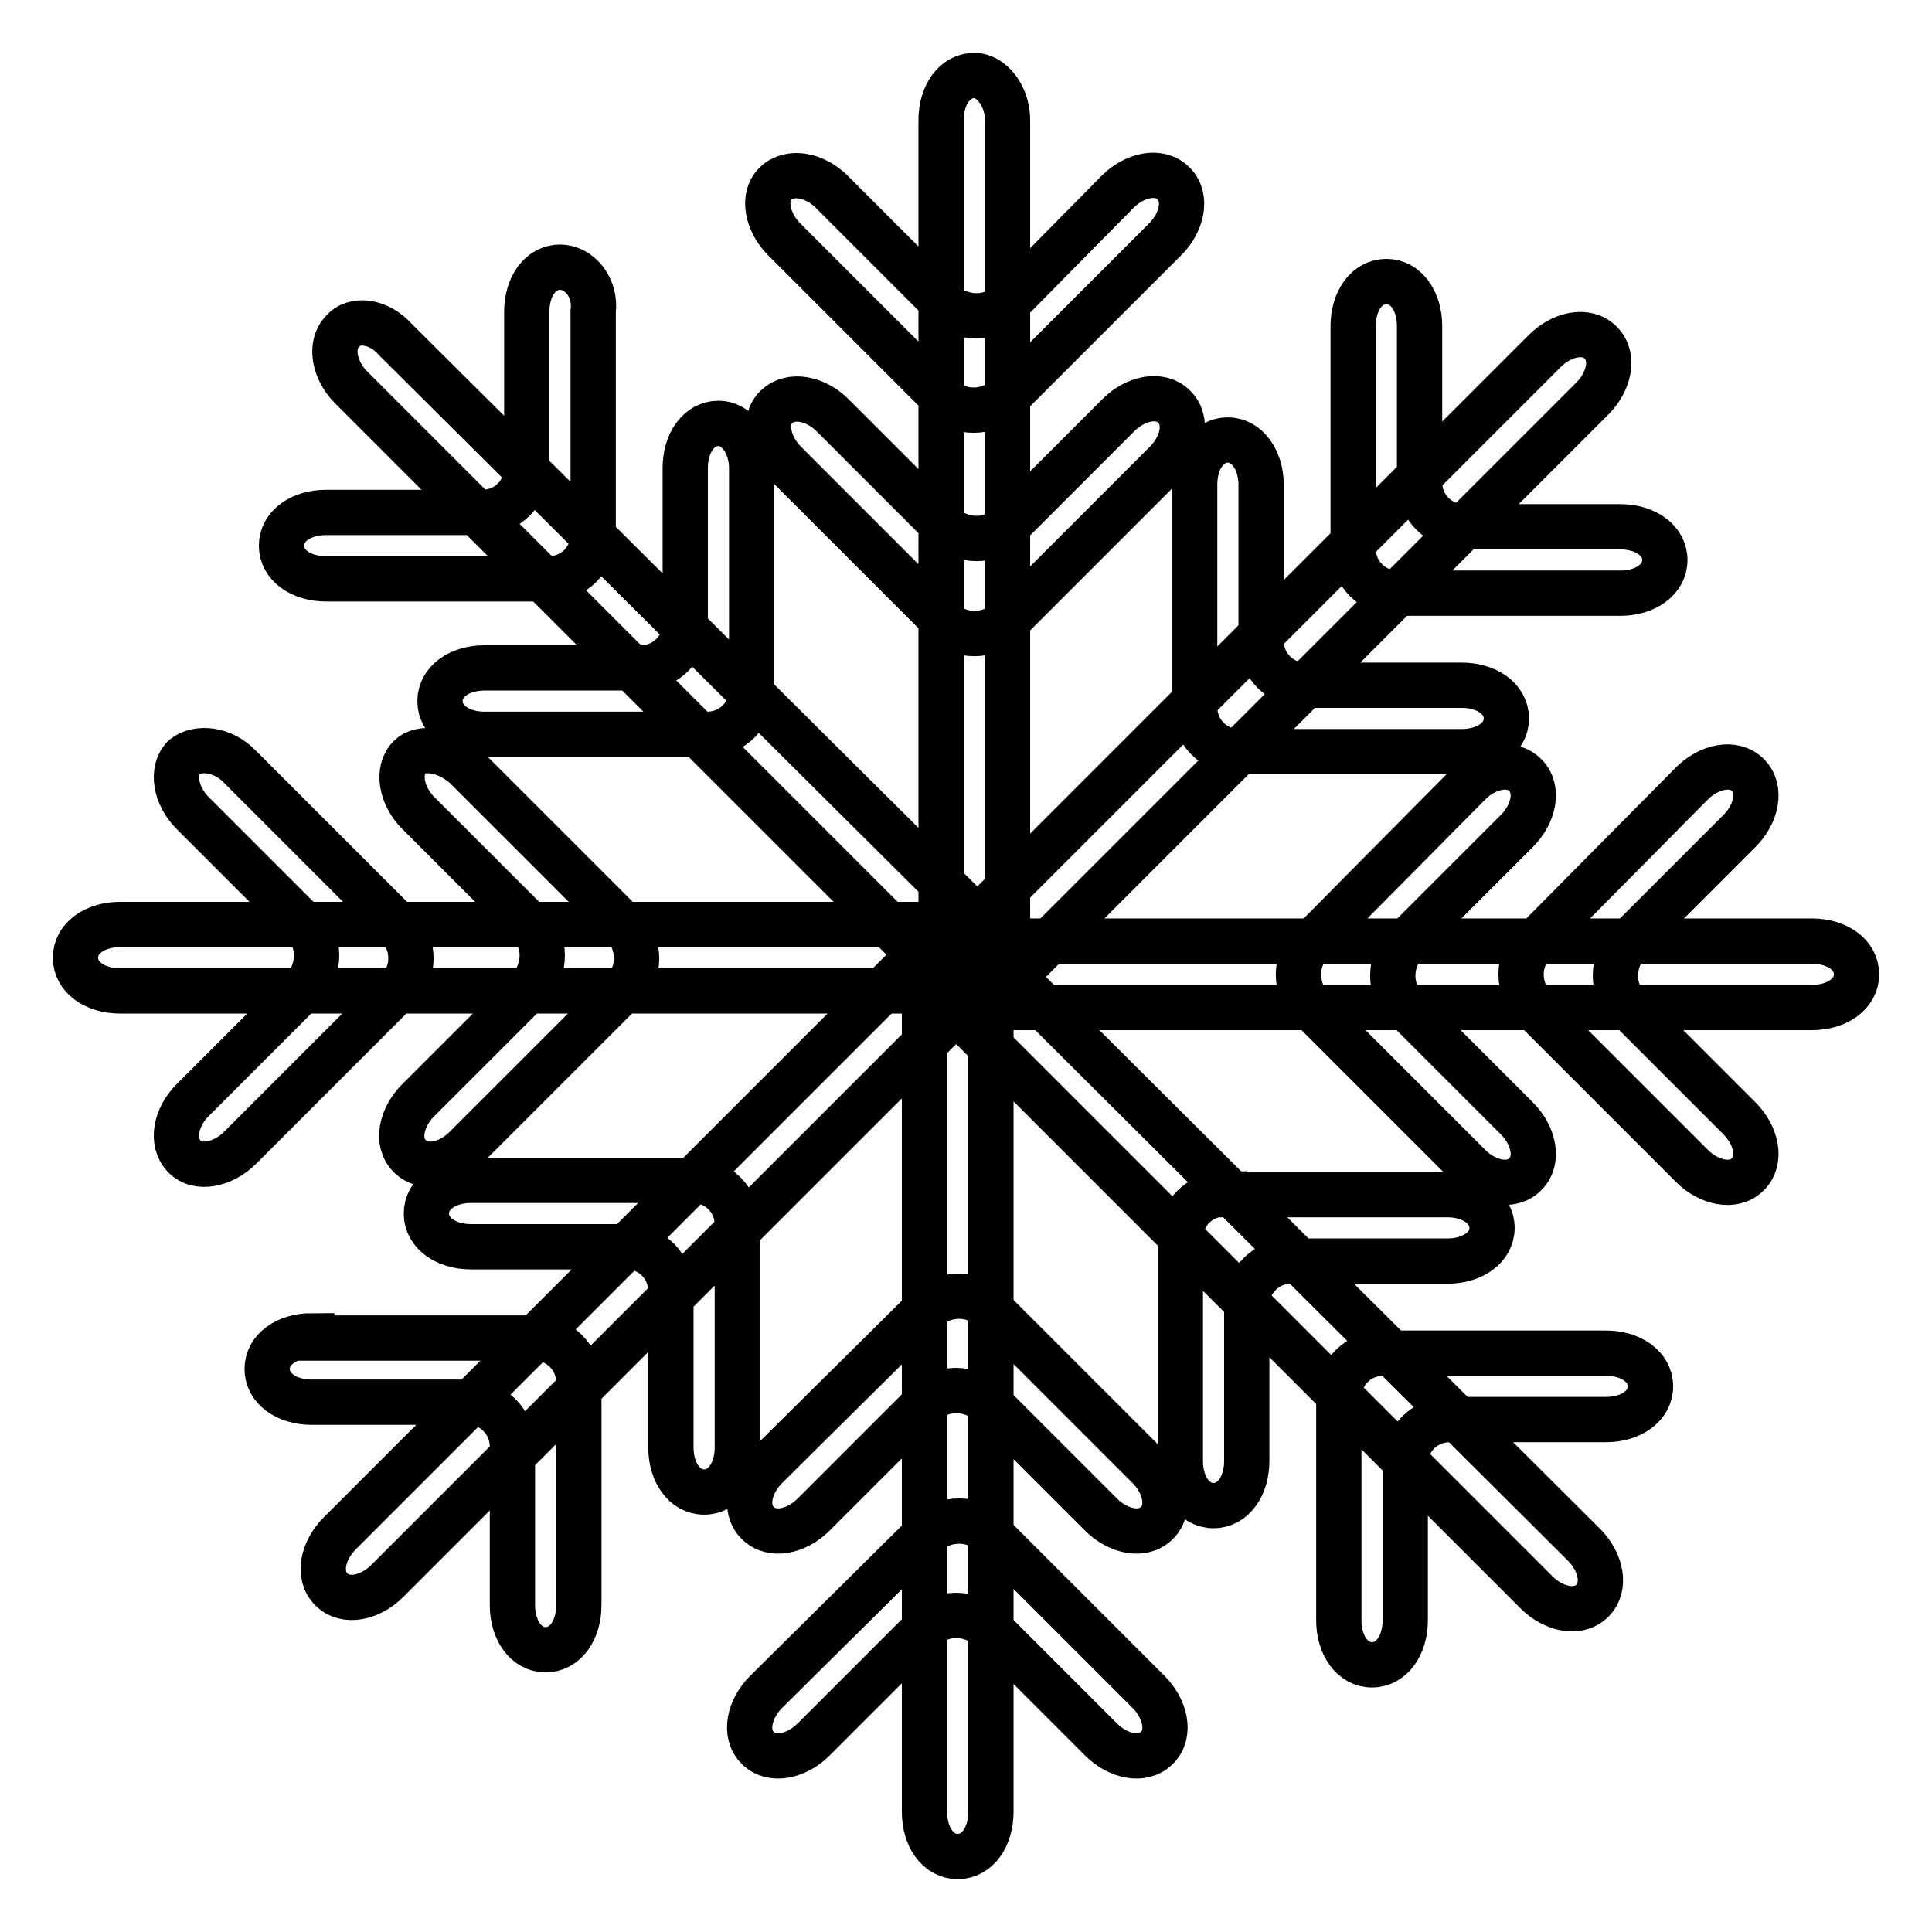 <?xml version="1.0" encoding="utf-8"?>
<!-- Svg Vector Icons : http://www.onlinewebfonts.com/icon -->
<!DOCTYPE svg PUBLIC "-//W3C//DTD SVG 1.1//EN" "http://www.w3.org/Graphics/SVG/1.1/DTD/svg11.dtd">
<svg version="1.1" xmlns="http://www.w3.org/2000/svg" xmlns:xlink="http://www.w3.org/1999/xlink" x="0px" y="0px" viewBox="0 0 256 256" enable-background="new 0 0 256 256" xml:space="preserve">
<g> <path stroke-width="6" fill-opacity="0" stroke="#000000"  d="M129.1,10c-2.6,0-4.4,2.6-4.4,5.9v105.8c0,3.3,1.8,5.9,4.4,5.9c2.6,0,4.4-2.6,4.4-5.9V15.9 C133.5,12.6,131.3,10,129.1,10z M133.5,40.2c-2.2,2.2-5.9,2.2-8.5,0l-14.8-14.8c-2.2-2.2-5.5-2.9-7.4-1.1s-1.1,5.2,1.1,7.4l21,21 c2.2,2.2,5.9,2.2,8.5,0l21-21c2.2-2.2,3-5.5,1.1-7.4s-5.2-1.1-7.4,1.1L133.5,40.2z M133.5,69.7c-2.2,2.2-5.9,2.2-8.5,0L110.3,55 c-2.2-2.2-5.5-2.9-7.4-1.1s-1.1,5.2,1.1,7.4l21,21c2.2,2.2,5.9,2.2,8.5,0l21-21c2.2-2.2,3-5.5,1.1-7.4s-5.2-1.1-7.4,1.1L133.5,69.7 z M129.1,10c-2.6,0-4.4,2.6-4.4,5.9v105.8c0,3.3,1.8,5.9,4.4,5.9c2.6,0,4.4-2.6,4.4-5.9V15.9C133.5,12.6,131.3,10,129.1,10z  M133.5,40.2c-2.2,2.2-5.9,2.2-8.5,0l-14.8-14.8c-2.2-2.2-5.5-2.9-7.4-1.1s-1.1,5.2,1.1,7.4l21,21c2.2,2.2,5.9,2.2,8.5,0l21-21 c2.2-2.2,3-5.5,1.1-7.4s-5.2-1.1-7.4,1.1L133.5,40.2z M133.5,69.7c-2.2,2.2-5.9,2.2-8.5,0L110.3,55c-2.2-2.2-5.5-2.9-7.4-1.1 s-1.1,5.2,1.1,7.4l21,21c2.2,2.2,5.9,2.2,8.5,0l21-21c2.2-2.2,3-5.5,1.1-7.4s-5.2-1.1-7.4,1.1L133.5,69.7z M129.8,121.4 c-2.2,2.2-3,5.5-1.1,7.4s5.2,1.1,7.4-1.1L211,52.8c2.2-2.2,3-5.5,1.1-7.4s-5.2-1.1-7.4,1.1L129.8,121.4z M183.7,37.3 c-2.6,0-4.4,2.6-4.4,5.9v29.5c0,3.3,2.6,5.9,5.9,5.9h29.5c3.3,0,5.9-1.8,5.9-4.4c0-2.6-2.6-4.4-5.9-4.4H194c-3.3,0-5.9-2.6-5.9-5.9 V43.2C188.1,39.9,186.3,37.3,183.7,37.3z M162.7,58.3c-2.6,0-4.4,2.6-4.4,5.9v29.5c0,3.3,2.6,5.9,5.9,5.9h29.5 c3.3,0,5.9-1.8,5.9-4.4c0-2.6-2.6-4.4-5.9-4.4H173c-3.3,0-5.9-2.6-5.9-5.9V64.2C167.1,60.9,165.2,58.3,162.7,58.3z M134.3,124.7 c-3.3,0-5.9,1.8-5.9,4.4c0,2.6,2.6,4.4,5.9,4.4h105.8c3.3,0,5.9-1.8,5.9-4.4c0-2.6-2.6-4.4-5.9-4.4H134.3z M203.2,125 c-2.2,2.2-2.2,5.9,0,8.5l21,21c2.2,2.2,5.5,3,7.4,1.1s1.1-5.2-1.1-7.4l-14.8-14.8c-2.2-2.2-2.2-5.9,0-8.5l14.8-14.8 c2.2-2.2,3-5.5,1.1-7.4s-5.2-1.1-7.4,1.1L203.2,125z M173.7,125c-2.2,2.2-2.2,5.9,0,8.5l21,21c2.2,2.2,5.5,3,7.4,1.1 s1.1-5.2-1.1-7.4l-14.8-14.8c-2.2-2.2-2.2-5.9,0-8.5l14.8-14.8c2.2-2.2,3-5.5,1.1-7.4s-5.2-1.1-7.4,1.1L173.7,125z M127.6,128.7 c-1.8,1.8-1.1,5.2,1.1,7.4l74.9,74.9c2.2,2.2,5.5,3,7.4,1.1s1.1-5.2-1.1-7.4l-75.2-74.9C132.4,127.6,129.1,127.3,127.6,128.7z  M183.3,179.3c-3.3,0-5.9,2.6-5.9,5.9v29.5c0,3.3,1.8,5.9,4.4,5.9c2.6,0,4.4-2.6,4.4-5.9V194c0-3.3,2.6-5.9,5.9-5.9h20.7 c3.3,0,5.9-1.8,5.9-4.4c0-2.6-2.6-4.4-5.9-4.4H183.3z M162.3,158.2c-3.3,0-5.9,2.6-5.9,5.9v29.5c0,3.3,1.8,5.9,4.4,5.9 c2.6,0,4.4-2.6,4.4-5.9V173c0-3.3,2.6-5.9,5.9-5.9h20.7c3.3,0,5.9-1.8,5.9-4.4c0-2.6-2.6-4.4-5.9-4.4H162.3z M126.9,128.4 c-2.6,0-4.4,2.6-4.4,5.9v105.8c0,3.3,1.8,5.9,4.4,5.9s4.4-2.6,4.4-5.9V134.3C131.3,131,129.5,128.4,126.9,128.4L126.9,128.4z  M101.5,224.2c-2.2,2.2-3,5.5-1.1,7.4s5.2,1.1,7.4-1.1l14.8-14.8c2.2-2.2,5.9-2.2,8.5,0l14.8,14.8c2.2,2.2,5.5,3,7.4,1.1 s1.1-5.2-1.1-7.4l-21-21c-2.2-2.2-5.9-2.2-8.5,0L101.5,224.2z M101.5,194.4c-2.2,2.2-3,5.5-1.1,7.4s5.2,1.1,7.4-1.1l14.8-14.8 c2.2-2.2,5.9-2.2,8.5,0l14.8,14.8c2.2,2.2,5.5,3,7.4,1.1s1.1-5.2-1.1-7.4l-21-21c-2.2-2.2-5.9-2.2-8.5,0L101.5,194.4z M45,203.2 c-2.2,2.2-3,5.5-1.1,7.4s5.2,1.1,7.4-1.1l74.9-74.9c2.2-2.2,3-5.5,1.1-7.4s-5.2-1.1-7.4,1.1L45,203.2z M41.3,177 c-3.3,0-5.9,1.8-5.9,4.4s2.6,4.4,5.9,4.4H62c3.3,0,5.9,2.6,5.9,5.9v21c0,3.3,1.8,5.9,4.4,5.9c2.6,0,4.4-2.6,4.4-5.9v-29.5 c0-3.3-2.6-5.9-5.9-5.9H41.3V177z M62.4,156.4c-3.3,0-5.9,1.8-5.9,4.4c0,2.6,2.6,4.4,5.9,4.4H83c3.3,0,5.9,2.6,5.9,5.9v20.7 c0,3.3,1.8,5.9,4.4,5.9c2.6,0,4.4-2.6,4.4-5.9v-29.5c0-3.3-2.6-5.9-5.9-5.9H62.4z M15.9,122.5c-3.3,0-5.9,1.8-5.9,4.4 s2.6,4.4,5.9,4.4h105.8c3.3,0,5.9-1.8,5.9-4.4s-2.6-4.4-5.9-4.4H15.9z M24.4,100.3c-1.8,1.8-1.1,5.2,1.1,7.4l14.8,14.8 c2.2,2.2,2.2,5.9,0,8.5l-14.8,14.8c-2.2,2.2-2.9,5.5-1.1,7.4s5.2,1.1,7.4-1.1l21-21c2.2-2.2,2.2-5.9,0-8.5l-21-21 C29.5,99.2,26.2,98.9,24.4,100.3z M54.3,100.3c-1.8,1.8-1.1,5.2,1.1,7.4l14.8,14.8c2.2,2.2,2.2,5.9,0,8.5l-14.8,14.8 c-2.2,2.2-3,5.5-1.1,7.4s5.2,1.1,7.4-1.1l21-21c2.2-2.2,2.2-5.9,0-8.5l-21-21C59,99.2,55.7,98.9,54.3,100.3z M45.4,43.9 c-1.8,1.8-1.1,5.2,1.1,7.4l74.9,74.9c2.2,2.2,5.5,3,7.4,1.1s1.1-5.2-1.1-7.4L52.4,45C50.2,42.5,46.9,42.1,45.4,43.9z M74.2,35.4 c-2.6,0-4.4,2.6-4.4,5.9V62c0,3.3-2.6,5.9-5.9,5.9H43.2c-3.3,0-5.9,1.8-5.9,4.4c0,2.6,2.6,4.4,5.9,4.4h29.5c3.3,0,5.9-2.6,5.9-5.9 V41.3C79,38,76.7,35.4,74.2,35.4L74.2,35.4z M95.2,56.1c-2.6,0-4.4,2.6-4.4,5.9v20.6c0,3.3-2.6,5.9-5.9,5.9H64.2 c-3.3,0-5.9,1.8-5.9,4.4s2.6,4.4,5.9,4.4h29.5c3.3,0,5.9-2.6,5.9-5.9V62C99.6,59,97.8,56.1,95.2,56.1z"/></g>
</svg>